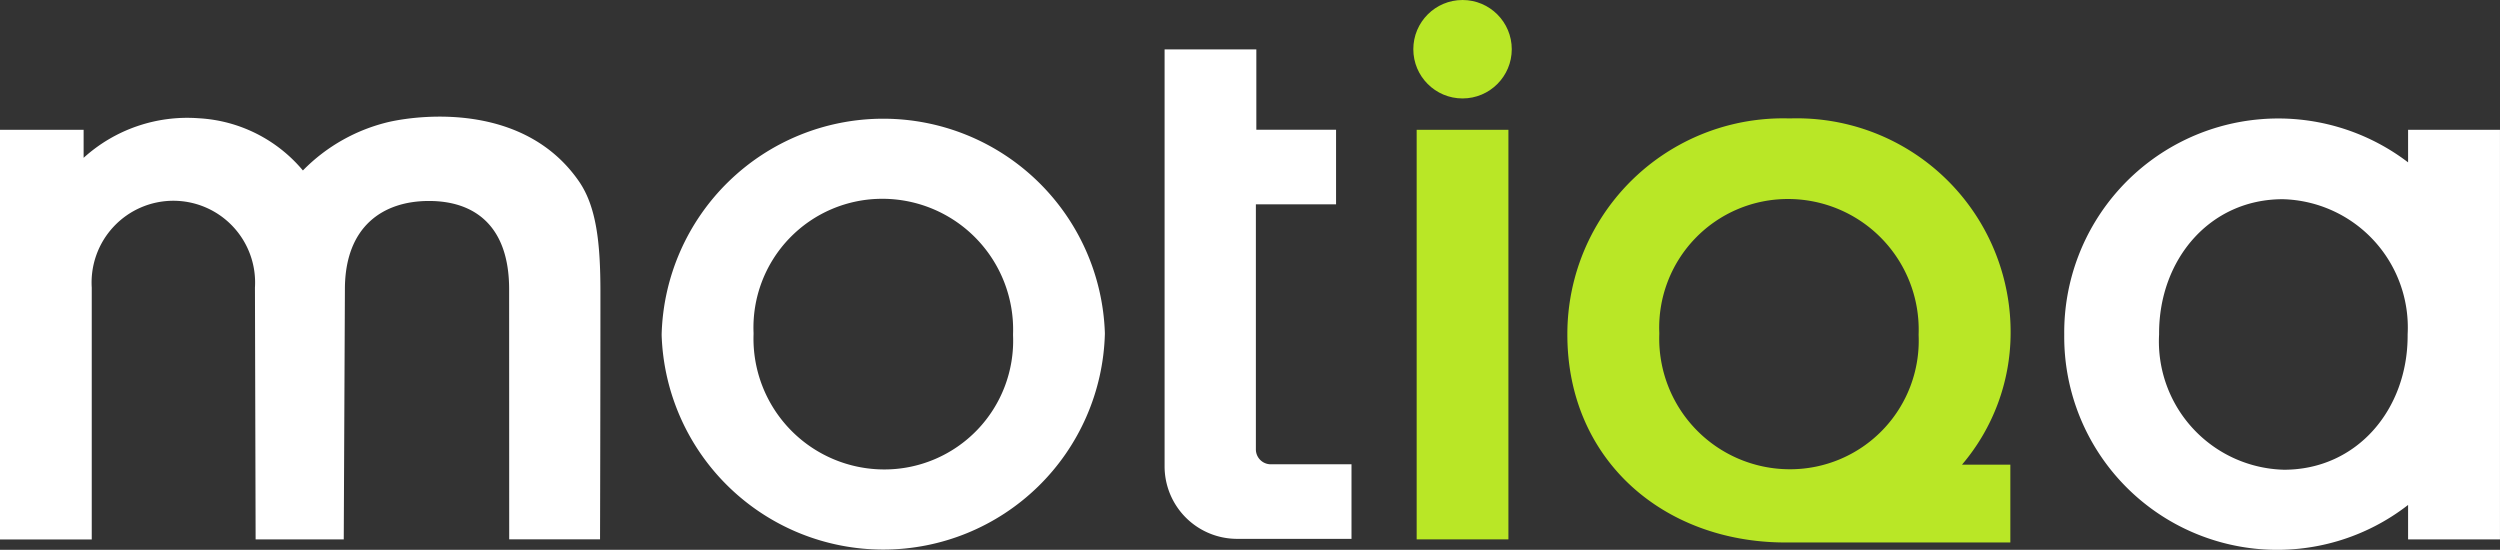 <svg xmlns="http://www.w3.org/2000/svg" width="104.58" height="23" viewBox="0 0 104.58 23">
  <rect x="0" y="0" width="104.58" height="23" fill="#333333" stroke="none"/>
  <g id="Raggruppa_1257" data-name="Raggruppa 1257" transform="translate(-29 -14)">
    <path id="Tracciato_1707" data-name="Tracciato 1707" d="M608.556,265.16v1.362a8.953,8.953,0,0,0-14.384,7.187v.05a8.912,8.912,0,0,0,14.384,7.094v1.441H612.4V265.16Zm-.019,8.613c0,3.087-2.119,5.607-5.174,5.607a5.369,5.369,0,0,1-5.223-5.659v-.051c0-3.086,2.119-5.607,5.174-5.607a5.369,5.369,0,0,1,5.223,5.659Z" transform="translate(-478.821 -245.73)" fill="#fff"/>
    <path id="Tracciato_1708" data-name="Tracciato 1708" d="M298.693,273.758v-.05a9.275,9.275,0,0,1,18.541-.05v.05a9.275,9.275,0,0,1-18.541.05Zm14.7,0v-.051a5.472,5.472,0,0,0-5.455-5.661,5.387,5.387,0,0,0-5.4,5.61v.051a5.472,5.472,0,0,0,5.455,5.661A5.387,5.387,0,0,0,313.393,273.76Z" transform="translate(-242.015 -245.73)" fill="#fff"/>
    <path id="Tracciato_1709" data-name="Tracciato 1709" d="M457.751,267.067h3.838V284.2h-3.838Z" transform="translate(-369.489 -247.637)" fill="#b9e726"/>
    <circle id="Ellisse_2" data-name="Ellisse 2" cx="2.059" cy="2.059" r="2.059" transform="translate(88.122 14)" fill="#b9e726"/>
    <path id="Tracciato_1710" data-name="Tracciato 1710" d="M508.043,273.684a8.939,8.939,0,0,0-9.22-9h-.051a9.022,9.022,0,0,0-9.271,9.046c0,5.226,4.008,8.676,9.088,8.693h9.443v-3.256h-2.022A8.516,8.516,0,0,0,508.043,273.684Zm-3.848.076a5.38,5.38,0,0,1-5.4,5.6,5.465,5.465,0,0,1-5.448-5.654v-.051a5.38,5.38,0,0,1,5.4-5.6,5.465,5.465,0,0,1,5.448,5.654Z" transform="translate(-394.935 -245.73)" fill="#b9e726"/>
    <path id="Tracciato_1711" data-name="Tracciato 1711" d="M411.82,256.611v-3.12h-3.335V250.13h-3.838v17.44a3.034,3.034,0,0,0,3.034,3.034h4.785v-3.119h-3.377a.623.623,0,0,1-.623-.623V256.611Z" transform="translate(-326.93 -234.063)" fill="#fff"/>
    <path id="Tracciato_1712" data-name="Tracciato 1712" d="M180.6,271.507c0-2.649-1.438-3.694-3.355-3.694s-3.515,1.061-3.515,3.694l-.048,10.464h-3.687l-.028-10.536a3.42,3.42,0,1,0-6.827,0v10.538H159.3V264.836h3.5v1.172a6.454,6.454,0,0,1,4.818-1.655,6.118,6.118,0,0,1,4.355,2.184A7.411,7.411,0,0,1,175.6,264.5c1.458-.32,5.674-.738,7.912,2.479.736,1.057.907,2.568.907,4.64,0,4.808-.016,10.348-.016,10.348h-3.8Z" transform="translate(-130.302 -245.406)" fill="#fff"/>
  </g>
</svg>
